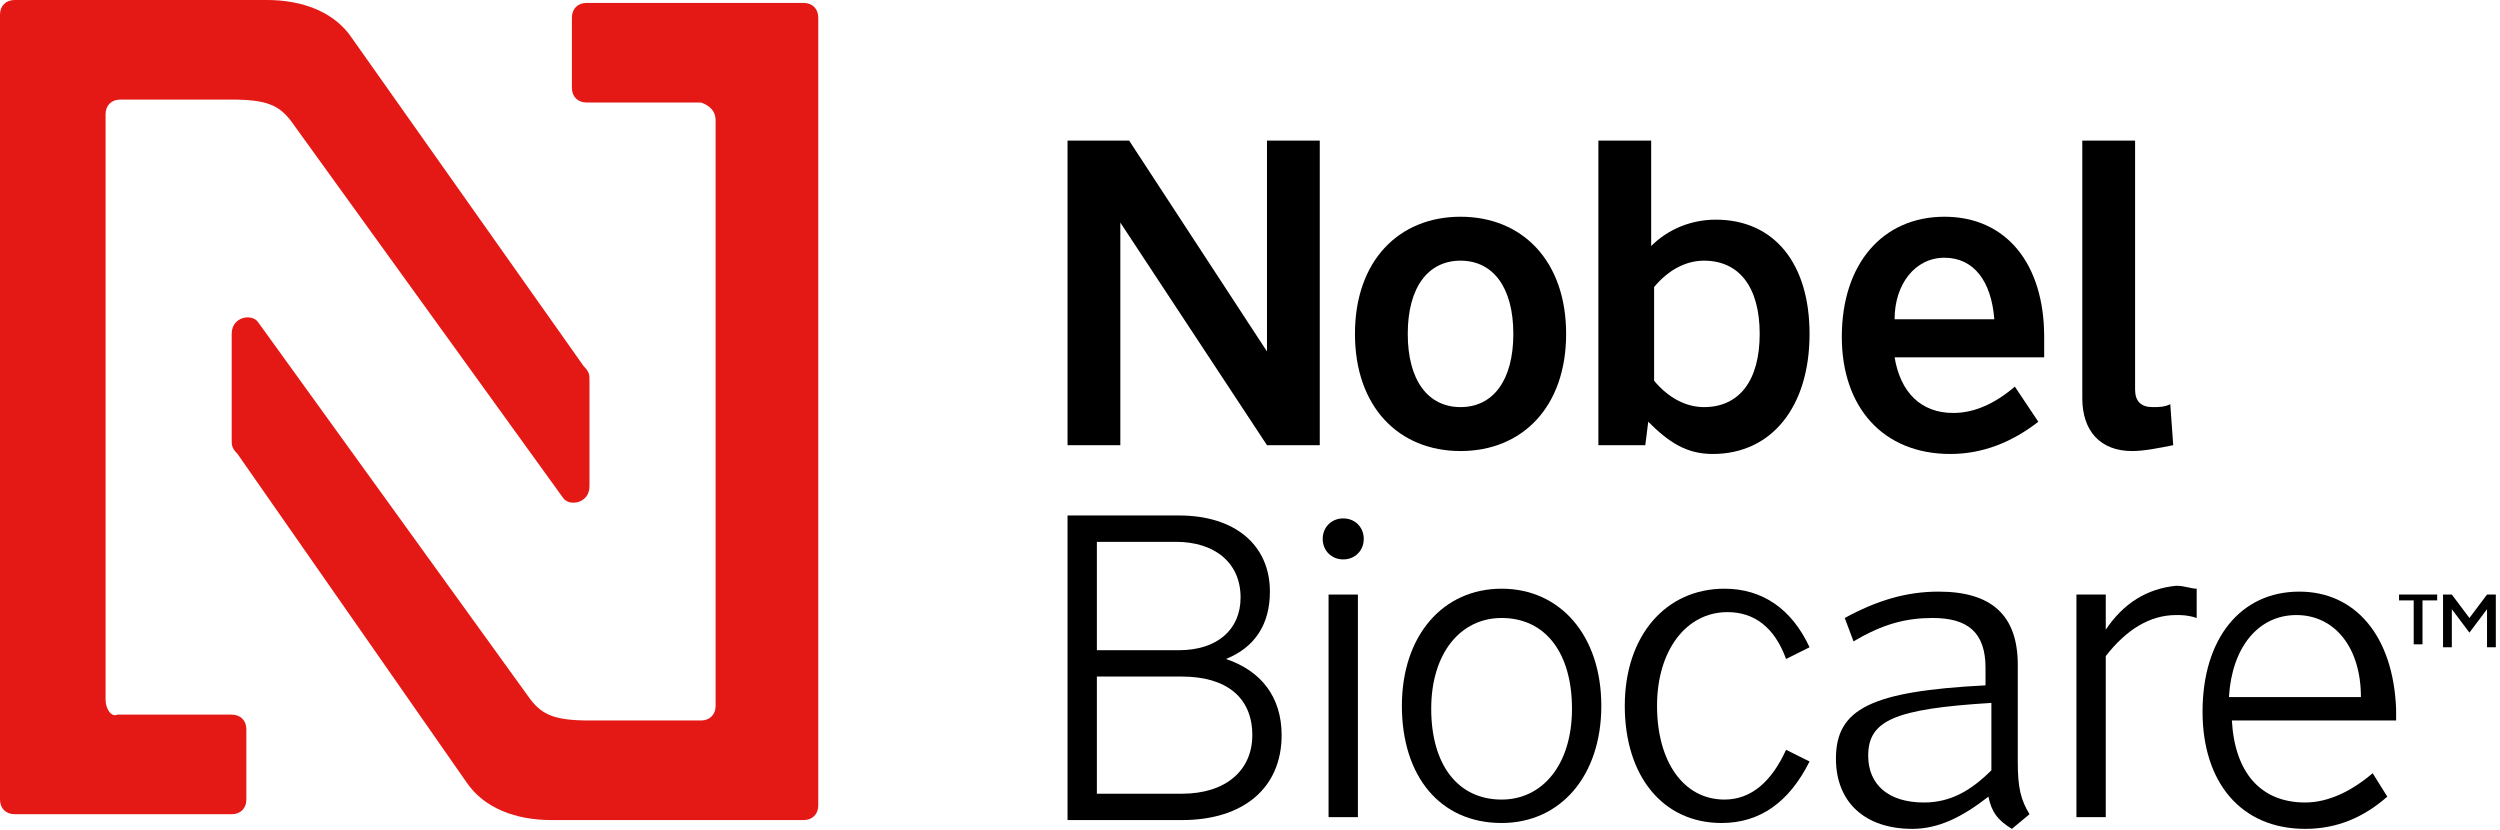 <svg width="554" height="184" viewBox="0 0 554 184" fill="none" xmlns="http://www.w3.org/2000/svg">
<path d="M531.628 131.753V133.051H534.877V142.787H536.827V133.051H540.077V131.753H531.628ZM551.125 131.753L547.226 136.945L543.326 131.753H541.377V143.436H543.326V134.998L547.226 140.19L551.125 134.998V143.436H553.075V131.753H551.125Z" fill="black"/>
<path d="M271.663 146.032C278.162 143.436 281.412 138.243 281.412 131.104C281.412 120.72 273.613 114.229 261.265 114.229H236.568V181.728H261.914C275.563 181.728 284.011 174.589 284.011 162.907C284.011 154.469 279.462 148.628 271.663 146.032ZM243.067 120.071H260.615C269.063 120.071 274.913 124.614 274.913 132.402C274.913 139.541 269.713 144.085 261.265 144.085H243.067V120.071ZM261.914 175.887H243.067V149.926H261.914C271.663 149.926 277.512 154.469 277.512 162.907C277.512 170.695 271.663 175.887 261.914 175.887Z" fill="black"/>
<path d="M297.66 114.878C295.06 114.878 293.11 116.825 293.11 119.422C293.11 122.018 295.06 123.965 297.66 123.965C300.259 123.965 302.209 122.018 302.209 119.422C302.209 116.825 300.259 114.878 297.66 114.878Z" fill="black"/>
<path d="M300.909 131.753H294.41V181.079H300.909V131.753Z" fill="black"/>
<path d="M332.755 130.455C319.757 130.455 310.658 140.839 310.658 156.416C310.658 171.993 319.107 182.377 332.755 182.377C345.753 182.377 354.852 171.993 354.852 156.416C354.852 140.839 345.753 130.455 332.755 130.455ZM332.755 177.185C323.006 177.185 317.157 169.397 317.157 157.065C317.157 144.734 323.656 136.945 332.755 136.945C342.504 136.945 348.353 144.734 348.353 157.065C348.353 169.397 341.854 177.185 332.755 177.185Z" fill="black"/>
<path d="M382.148 177.185C373.049 177.185 367.2 168.748 367.2 156.416C367.2 144.085 373.699 135.647 382.798 135.647C388.647 135.647 393.197 138.892 395.796 146.032L400.996 143.436C397.096 134.998 390.597 130.455 382.148 130.455C369.15 130.455 360.051 140.839 360.051 156.416C360.051 171.993 368.5 182.377 381.498 182.377C389.947 182.377 396.446 177.834 400.996 168.748L395.796 166.152C392.547 173.291 387.997 177.185 382.148 177.185Z" fill="black"/>
<path d="M447.139 168.748V147.33C447.139 136.296 441.29 131.104 429.592 131.104C422.443 131.104 415.944 133.051 408.795 136.945L410.744 142.138C417.243 138.243 422.443 136.945 428.292 136.945C436.091 136.945 439.99 140.19 439.99 147.979V151.873C414.644 153.171 406.845 157.065 406.845 168.099C406.845 177.834 413.344 183.675 423.743 183.675C429.592 183.675 434.791 181.079 440.64 176.536C441.29 179.781 442.59 181.728 445.84 183.675L449.739 180.43C447.789 177.185 447.139 174.589 447.139 168.748ZM441.29 170.695C436.741 175.238 432.191 177.834 426.342 177.834C418.543 177.834 413.994 173.94 413.994 167.45C413.994 159.661 419.843 157.065 441.29 155.767V170.695Z" fill="black"/>
<path d="M466.637 139.541V131.753H460.138V181.079H466.637V145.383C471.186 139.541 476.385 136.296 482.235 136.296C483.534 136.296 484.834 136.296 486.784 136.945V130.455C485.484 130.455 484.184 129.806 482.235 129.806C475.735 130.455 470.536 133.7 466.637 139.541Z" fill="black"/>
<path d="M509.531 131.104C496.533 131.104 488.084 141.489 488.084 157.714C488.084 173.291 496.533 183.675 510.831 183.675C517.98 183.675 523.829 181.079 529.028 176.536L525.779 171.344C521.229 175.238 516.03 177.834 510.831 177.834C501.082 177.834 495.233 171.344 494.583 159.661H530.978V157.065C530.328 140.84 521.879 131.104 509.531 131.104ZM493.933 154.469C494.583 143.436 500.432 136.296 508.881 136.296C517.33 136.296 523.179 143.436 523.179 154.469H493.933Z" fill="black"/>
<path d="M280.762 77.884L250.216 31.153H236.568V98.653H248.266V49.326L280.762 98.653H292.46V31.153H280.762V77.884Z" fill="black"/>
<path d="M347.053 73.989C347.053 57.764 337.304 48.028 323.656 48.028C310.008 48.028 300.259 57.764 300.259 73.989C300.259 90.215 310.008 99.951 323.656 99.951C337.304 99.951 347.053 90.215 347.053 73.989ZM311.958 73.989C311.958 63.605 316.507 57.764 323.656 57.764C330.805 57.764 335.354 63.605 335.354 73.989C335.354 84.374 330.805 90.215 323.656 90.215C316.507 90.215 311.958 84.374 311.958 73.989Z" fill="black"/>
<path d="M365.25 93.46C369.8 98.004 373.699 100.6 379.548 100.6C392.547 100.6 400.996 90.215 400.996 73.989C400.996 58.413 393.197 48.677 380.198 48.677C374.999 48.677 369.8 50.624 365.9 54.519V31.153H354.202V98.653H364.6L365.25 93.46ZM366.55 63.605C369.8 59.711 373.699 57.764 377.599 57.764C385.398 57.764 389.947 63.605 389.947 73.989C389.947 84.374 385.398 90.215 377.599 90.215C373.699 90.215 369.8 88.268 366.55 84.374V63.605Z" fill="black"/>
<path d="M430.892 48.028C417.243 48.028 408.145 58.413 408.145 74.638C408.145 90.215 417.243 100.6 432.191 100.6C439.34 100.6 445.84 98.004 451.689 93.46L446.489 85.672C441.94 89.566 437.391 91.513 432.841 91.513C425.692 91.513 421.143 86.97 419.843 79.182H452.989V74.638C452.989 58.413 444.54 48.028 430.892 48.028ZM419.843 70.744C419.843 62.956 424.392 57.115 430.892 57.115C437.391 57.115 441.29 62.307 441.94 70.744H419.843Z" fill="black"/>
<path d="M472.486 99.951C475.086 99.951 478.335 99.302 481.585 98.653L480.935 89.566C479.635 90.215 478.335 90.215 477.035 90.215C474.436 90.215 473.136 88.917 473.136 86.321V31.153H461.437V88.268C461.437 95.407 465.337 99.951 472.486 99.951Z" fill="black"/>
<path d="M158.578 26.61V156.416C158.578 158.363 157.279 159.661 155.329 159.661H130.632C122.833 159.661 120.234 158.363 117.634 155.118L57.192 71.393C55.892 69.446 51.343 70.095 51.343 73.989V97.355C51.343 98.653 51.343 99.302 52.643 100.6L103.336 173.291C107.235 179.132 114.384 181.728 122.183 181.728H178.076C180.026 181.728 181.325 180.43 181.325 178.483V3.894C181.325 1.947 180.026 0.649 178.076 0.649H129.982C128.033 0.649 126.733 1.947 126.733 3.894V19.471C126.733 21.418 128.033 22.716 129.982 22.716H155.329C157.279 23.365 158.578 24.663 158.578 26.61Z" fill="#E41915"/>
<path d="M23.397 155.118V25.312C23.397 23.365 24.697 22.067 26.646 22.067H51.343C59.142 22.067 61.742 23.365 64.341 26.61L124.783 110.335C126.083 112.282 130.632 111.633 130.632 107.739V84.374C130.632 83.076 130.632 82.427 129.332 81.129L77.989 8.437C74.09 2.596 66.941 0 59.142 0H3.25C1.3 0 0 1.298 0 3.245V177.185C0 179.132 1.3 180.43 3.25 180.43H51.343C53.293 180.43 54.593 179.132 54.593 177.185V161.608C54.593 159.661 53.293 158.363 51.343 158.363H25.997C24.697 159.012 23.397 157.065 23.397 155.118Z" fill="#E41915"/>
</svg>
